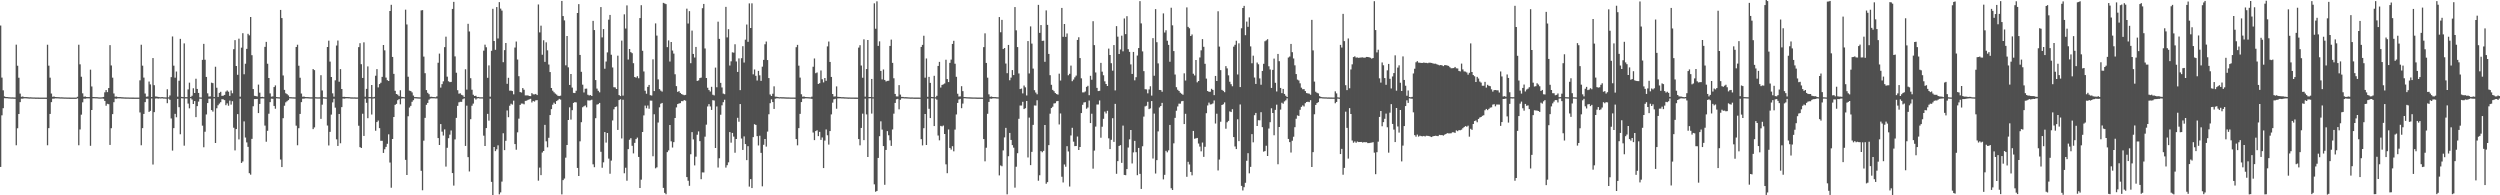 <svg xmlns="http://www.w3.org/2000/svg" width="1920" height="150"><path fill="#4f4f4f" d="M0 19.592h1v108.625H0zM1 59.612h1v28.941H1zM2 69.357h1v13.758H2zM3 74.016h1v1.394H3zM4 74.489h1v1H4zM5 74.473h1v1.003H5zM6 74.626h1v1H6zM7 74.686h1v1H7zM8 74.78h1v1H8zM9 74.758h1v1H9zM10 74.808h1v1H10zM11 74.862h1v1H11zM12 34.314h1v77.235H12zM13 50.46h1v48.043H13zM14 59.689h1v27.85H14zM15 71.873h1v6.574H15zM16 74.332h1v1.456H16zM17 74.099h1v1.696H17zM18 74.532h1v1.006H18zM19 74.538h1v1H19zM20 74.571h1v1H20zM21 74.665h1v1H21zM22 74.761h1v1H22zM23 74.707h1v1H23zM24 74.799h1v1H24zM25 74.836h1v1H25zM26 74.848h1v1H26zM27 74.908h1v1H27zM28 74.896h1v1H28zM29 74.921h1v1H29zM30 74.937h1v1H30zM31 74.941h1v1H31zM32 74.948h1v1H32zM33 74.941h1v1H33zM34 74.95h1v1H34zM35 74.964h1v1H35zM36 34.363h1v77.181H36zM37 50.449h1v47.978H37zM38 59.625h1v27.895H38zM39 71.842h1v6.588H39zM40 74.321h1v1.435H40zM41 74.102h1v1.699H41zM42 74.511h1v1.02H42zM43 74.547h1v1H43zM44 74.585h1v1H44zM45 74.661h1v1H45zM46 74.745h1v1H46zM47 74.714h1v1H47zM48 74.799h1v1H48zM49 74.845h1v1H49zM50 74.846h1v1H50zM51 74.9h1v1H51zM52 74.902h1v1H52zM53 74.925h1v1H53zM54 74.934h1v1H54zM55 74.942h1v1H55zM56 74.948h1v1H56zM57 74.941h1v1H57zM58 74.948h1v1H58zM59 74.353h1v1.22H59zM60 34.366h1v77.181H60zM61 49.398h1v50.023H61zM62 58.957h1v29.103H62zM63 71.696h1v6.909H63zM64 74.289h1v1.504H64zM65 74.065h1v1.771H65zM66 74.489h1v1.062H66zM67 74.527h1v1H67zM68 74.568h1v1H68zM69 53.493h1v58.463H69zM70 66.415h1v18.065H70zM71 74.5h1v1.02H71zM72 74.522h1v1H72zM73 74.593h1v1H73zM74 74.577h1v1H74zM75 74.739h1v1H75zM76 74.78h1v1H76zM77 74.787h1v1H77zM78 74.684h1v1H78zM79 74.427h1v1.425H79zM80 70.895h1v6.599H80zM81 69.188h1v12.005H81zM82 70.749h1v8.965H82zM83 67.652h1v12.363H83zM84 34.658h1v76.631H84zM85 50.287h1v48.147H85zM86 59.669h1v28.002H86zM87 71.796h1v6.682H87zM88 74.258h1v1.458H88zM89 74.126h1v1.694H89zM90 74.53h1v1.001H90zM91 74.547h1v1H91zM92 74.55h1v1H92zM93 74.649h1v1H93zM94 74.714h1v1H94zM95 74.778h1v1H95zM96 74.817h1v1H96zM97 74.838h1v1H97zM98 74.829h1v1H98zM99 74.9h1v1H99zM100 74.903h1v1H100zM101 74.924h1v1H101zM102 74.932h1v1H102zM103 74.934h1v1H103zM104 74.944h1v1H104zM105 74.938h1v1H105zM106 74.949h1v1H106zM107 61.687h1v24.697H107zM108 34.372h1v77.184H108zM109 50.451h1v47.971H109zM110 59.62h1v27.892H110zM111 71.833h1v6.591H111zM112 74.317h1v1.436H112zM113 74.102h1v1.702H113zM114 62.628h1v23.336H114zM115 64.83h1v20.306H115zM116 74.489h1v1.107H116zM117 44.588h1v81.784H117zM118 65.411h1v20.708H118zM119 74.102h1v1.557H119zM120 74.196h1v1.331H120zM121 74.459h1v1.334H121zM122 74.583h1v1H122zM123 74.686h1v1H123zM124 74.521h1v1H124zM125 74.72h1v1H125zM126 74.732h1v1H126zM127 74.826h1v1H127zM128 68.566h1v10.705H128zM129 74.731h1v1H129zM130 73.318h1v3.343H130zM131 59.213h1v31.791H131zM132 28.024h1v87.639H132zM133 50.436h1v47.953H133zM134 59.63h1v27.842H134zM135 54.937h1v35.104H135zM136 74.227h1v1.683H136zM137 62.022h1v20.318H137zM138 29.863h1v73.262H138zM139 74.375h1v1.074H139zM140 74.555h1v1H140zM141 33.336h1v78.541H141zM142 74.614h1v1H142zM143 74.6h1v1H143zM144 68.646h1v10.9H144zM145 63.477h1v19.725H145zM146 74.433h1v1H146zM147 73.506h1v2.916H147zM148 67.8h1v12.097H148zM149 71.401h1v6.23H149zM150 60.486h1v29.471H150zM151 68.299h1v13.23H151zM152 71.391h1v6.628H152zM153 74.8h1v1H153zM154 74.877h1v1H154zM155 45.976h1v50.526H155zM156 33.668h1v79.455H156zM157 45.898h1v55.274H157zM158 59.092h1v28.815H158zM159 71.664h1v7.466H159zM160 74.163h1v1.647H160zM161 74.037h1v1.805H161zM162 63.47h1v21.047H162zM163 63.827h1v21.907H163zM164 74.471h1v1.105H164zM165 51.267h1v58.538H165zM166 67.375h1v15.773H166zM167 74.465h1v6.373H167zM168 71.322h1v8.248H168zM169 70.507h1v7.977H169zM170 73.639h1v2.568H170zM171 73.461h1v2.868H171zM172 72.923h1v3.998H172zM173 70.349h1v10.463H173zM174 69.456h1v9.948H174zM175 70.434h1v10.776H175zM176 73.646h1v3.593H176zM177 69.487h1v10.844H177zM178 71.645h1v6.093H178zM179 37.772h1v60.341H179zM180 30.823h1v84.673H180zM181 50.71h1v48.429H181zM182 57.471h1v30.184H182zM183 29.684h1v77.399H183zM184 74.228h1v1.537H184zM185 36.588h1v88.566H185zM186 25.492h1v98.529H186zM187 57.029h1v36.214H187zM188 48.963h1v56.653H188zM189 37.511h1v71.864H189zM190 25.971h1v86.807H190zM191 27.145h1v105.885H191zM192 13.051h1v121.118H192zM193 42.413h1v64.258H193zM194 68.397h1v13.193H194zM195 73.567h1v2.57H195zM196 73.78h1v2.281H196zM197 74.061h1v1.945H197zM198 64.984h1v21.868H198zM199 71.19h1v8.609H199zM200 74.507h1v1.114H200zM201 74.357h1v1.195H201zM202 74.617h1v1H202zM203 35.988h1v60.461H203zM204 32.137h1v76.706H204zM205 48.946h1v51.522H205zM206 59.889h1v27.448H206zM207 71.74h1v6.688H207zM208 74.233h1v1.523H208zM209 74.044h1v1.835H209zM210 66.887h1v14.452H210zM211 65.583h1v17.941H211zM212 74.519h1v1H212zM213 74.644h1v1H213zM214 74.722h1v1H214zM215 7.644h1v114.86H215zM216 13.896h1v114.406H216zM217 57.948h1v32.836H217zM218 69.025h1v12.199H218zM219 71.612h1v7.002H219zM220 72.282h1v5.437H220zM221 73.29h1v3.636H221zM222 74.582h1v1H222zM223 74.617h1v1H223zM224 74.691h1v1H224zM225 74.706h1v1H225zM226 74.758h1v1H226zM227 36.087h1v60.425H227zM228 34.347h1v77.226H228zM229 50.462h1v47.977H229zM230 59.685h1v27.813H230zM231 71.807h1v6.62H231zM232 74.297h1v1.469H232zM233 74.114h1v1.667H233zM234 74.518h1v1.021H234zM235 74.529h1v1H235zM236 74.561h1v1H236zM237 74.663h1v1H237zM238 74.712h1v1H238zM239 74.706h1v1H239zM240 53.051h1v46.124H240zM241 53.872h1v43.99H241zM242 74.647h1v1H242zM243 74.747h1v1H243zM244 74.75h1v1H244zM245 74.704h1v1H245zM246 57.775h1v33.539H246zM247 69.478h1v10.895H247zM248 74.64h1v1H248zM249 74.75h1v1H249zM250 74.831h1v1H250zM251 36.09h1v60.346H251zM252 31.258h1v80.446H252zM253 47.309h1v53.952H253zM254 59.135h1v28.865H254zM255 71.673h1v6.969H255zM256 74.249h1v1.555H256zM257 61.682h1v21.011H257zM258 34.979h1v72.011H258zM259 31.145h1v80.936H259zM260 62.779h1v24.756H260zM261 53.07h1v56.965H261zM262 68.355h1v13.931H262zM263 74.371h1v1.31H263zM264 74.36h1v1.391H264zM265 74.51h1v1.052H265zM266 74.478h1v1H266zM267 74.546h1v1H267zM268 74.585h1v1H268zM269 74.764h1v1H269zM270 74.753h1v1H270zM271 74.784h1v1H271zM272 74.775h1v1H272zM273 74.854h1v1H273zM274 74.852h1v1H274zM275 36.205h1v60.346H275zM276 33.153h1v79.84H276zM277 49.285h1v64.379H277zM278 59.838h1v27.526H278zM279 32.498h1v71.905H279zM280 74.312h1v1.485H280zM281 68.274h1v10.664H281zM282 50.989h1v39.781H282zM283 74.54h1v1H283zM284 74.557h1v1H284zM285 65.277h1v22.676H285zM286 74.701h1v1H286zM287 74.374h1v1.172H287zM288 58.142h1v42.255H288zM289 53.1h1v40.649H289zM290 67.099h1v25.446H290zM291 64.54h1v33.877H291zM292 63.537h1v44.611H292zM293 59.047h1v49.103H293zM294 34.581h1v82.865H294zM295 38.671h1v75.959H295zM296 59.588h1v53.208H296zM297 61.591h1v48.858H297zM298 62.219h1v40.953H298zM299 8.465h1v116.368H299zM300 3.681h1v140.491H300zM301 43.74h1v62.999H301zM302 56.729h1v33.15H302zM303 69.755h1v10.796H303zM304 72.171h1v7.609H304zM305 72.698h1v4.253H305zM306 73.852h1v2.244H306zM307 69.346h1v10.791H307zM308 74.327h1v1.358H308zM309 74.479h1v1H309zM310 74.63h1v1H310zM311 7.433h1v115.328H311zM312 18.786h1v115.625H312zM313 58.932h1v30.365H313zM314 69.587h1v12.99H314zM315 69.928h1v11.357H315zM316 70.971h1v7.2H316zM317 73.353h1v3.616H317zM318 74.523h1v1H318zM319 74.555h1v1H319zM320 74.667h1v1H320zM321 74.71h1v1H321zM322 74.76h1v1H322zM323 8.003h1v123.18H323zM324 7.793h1v138.342H324zM325 43.448h1v64.6H325zM326 56.229h1v34.307H326zM327 69.163h1v11.332H327zM328 71.294h1v7.746H328zM329 72.329h1v4.226H329zM330 74.331h1v1.319H330zM331 74.304h1v1.228H331zM332 74.472h1v1.04H332zM333 74.538h1v1H333zM334 74.641h1v1H334zM335 74.051h1v1.551H335zM336 48.204h1v57.84H336zM337 41.174h1v70.189H337zM338 67.284h1v28.004H338zM339 64.59h1v36.535H339zM340 62.456h1v41.651H340zM341 36.185h1v63.17H341zM342 28.148h1v99.776H342zM343 58.858h1v54.63H343zM344 62.432h1v43.703H344zM345 63.077h1v40.353H345zM346 62.873h1v37.328H346zM347 6.848h1v126.081H347zM348 1.436h1v141.12H348zM349 43.33h1v63.745H349zM350 55.859h1v34.687H350zM351 69.248h1v12.073H351zM352 71.943h1v6.635H352zM353 71.69h1v6.514H353zM354 72.814h1v5.408H354zM355 73.279h1v2.968H355zM356 74.467h1v1.102H356zM357 53.183h1v58.9H357zM358 68.803h1v12.369H358zM359 18.258h1v102.433H359zM360 24.183h1v107.497H360zM361 60.07h1v31.477H361zM362 68.911h1v12.315H362zM363 72.769h1v6.772H363zM364 73.737h1v1.665H364zM365 73.525h1v2.912H365zM366 74.524h1v1.048H366zM367 74.441h1v1H367zM368 74.691h1v1H368zM369 74.686h1v1H369zM370 74.689h1v1H370zM371 38.924h1v65.289H371zM372 34.33h1v77.821H372zM373 36.296h1v62.034H373zM374 59.739h1v27.721H374zM375 50.205h1v42.471H375zM376 74.258h1v1.528H376zM377 38.999h1v100.653H377zM378 6.763h1v143.068H378zM379 31.505h1v81.409H379zM380 38.233h1v77.83H380zM381 5.437h1v109.233H381zM382 29.547h1v82.062H382zM383 1.627h1v147.643H383zM384 6.603h1v141.163H384zM385 8.119h1v131.363H385zM386 47.754h1v54.586H386zM387 38.481h1v76.816H387zM388 33.025h1v75.102H388zM389 64.382h1v20.457H389zM390 59.77h1v30.22H390zM391 69.653h1v11.56H391zM392 69.587h1v10.068H392zM393 69.921h1v10.438H393zM394 72.457h1v4.843H394zM395 36.532h1v74.093H395zM396 31.921h1v83.085H396zM397 45.72h1v55.931H397zM398 58.532h1v32.579H398zM399 70.708h1v9.902H399zM400 71.051h1v8.484H400zM401 67.635h1v11.938H401zM402 68.937h1v11.199H402zM403 73.242h1v4.234H403zM404 73.263h1v4.029H404zM405 73.27h1v3.422H405zM406 73.703h1v2.605H406zM407 73.844h1v2.05H407zM408 71.537h1v7.158H408zM409 72.443h1v5.084H409zM410 72.503h1v5.51H410zM411 72.16h1v4.892H411zM412 73.019h1v3.885H412zM413 3.442h1v135.287H413zM414 24.858h1v103.857H414zM415 19.703h1v114.786H415zM416 42.052h1v75.094H416zM417 30.946h1v85.024H417zM418 47.536h1v48.379H418zM419 32.528h1v76.037H419zM420 38.651h1v74.502H420zM421 49.548h1v56.28H421zM422 55.361h1v33.014H422zM423 67.595h1v16.23H423zM424 69.654h1v10.791H424zM425 70.858h1v8.014H425zM426 71.878h1v7.989H426zM427 72.66h1v4.939H427zM428 73.563h1v3.398H428zM429 73.803h1v2.151H429zM430 73.498h1v3.003H430zM431 0.7h1v148.6H431zM432 12.337h1v125.984H432zM433 15.678h1v121.433H433zM434 50.166h1v70.937H434zM435 27.669h1v83.68H435zM436 51.7h1v40.475H436zM437 65.234h1v17.177H437zM438 56.829h1v35.043H438zM439 67.301h1v17.334H439zM440 71.319h1v7.73H440zM441 71.465h1v6.947H441zM442 69.704h1v8.946H442zM443 9.988h1v118.982H443zM444 3.196h1v131.974H444zM445 42.174h1v66.386H445zM446 55.135h1v38.7H446zM447 65.014h1v17.367H447zM448 71.019h1v10.597H448zM449 68.126h1v12.885H449zM450 68.07h1v14.342H450zM451 72.757h1v4.296H451zM452 73.297h1v3.93H452zM453 73.032h1v4.008H453zM454 73.721h1v2.857H454zM455 16.027h1v110.195H455zM456 23.07h1v105.338H456zM457 61.475h1v29.314H457zM458 68.046h1v12.308H458zM459 69.752h1v10.223H459zM460 70.926h1v8.109H460zM461 5.404h1v111.194H461zM462 28.742h1v100.102H462zM463 22.324h1v102.366H463zM464 52.797h1v48.648H464zM465 47.25h1v62.271H465zM466 40.242h1v61.886H466zM467 15.093h1v106.693H467zM468 11.462h1v121.945H468zM469 42.02h1v81.325H469zM470 51.814h1v40.686H470zM471 66.963h1v16.996H471zM472 67.097h1v15.066H472zM473 68.353h1v13.432H473zM474 42.729h1v57.054H474zM475 72.998h1v3.874H475zM476 73.761h1v2.466H476zM477 31.204h1v75.136H477zM478 73.432h1v3.155H478zM479 11.023h1v122.069H479zM480 21.91h1v106.904H480zM481 4.161h1v134.625H481zM482 45.735h1v68.786H482zM483 37.61h1v69.706H483zM484 40.031h1v66.114H484zM485 40.855h1v71.107H485zM486 48.538h1v69.272H486zM487 59.12h1v50.606H487zM488 59.644h1v47.147H488zM489 58.51h1v47.186H489zM490 60.114h1v60.414H490zM491 13.898h1v130.49H491zM492 4.002h1v133.998H492zM493 39.01h1v62.356H493zM494 54.89h1v33.726H494zM495 69.695h1v11.382H495zM496 72.013h1v11.148H496zM497 66.733h1v14.303H497zM498 65.218h1v18.276H498zM499 73.128h1v4.133H499zM500 73.385h1v3.925H500zM501 45.579h1v74.412H501zM502 69.928h1v17.845H502zM503 17.969h1v111.321H503zM504 27.33h1v101.187H504zM505 60.982h1v33.115H505zM506 68.453h1v13.953H506zM507 69.566h1v10.101H507zM508 70.363h1v8.713H508zM509 2.178h1v142.114H509zM510 2.658h1v145.454H510zM511 3.179h1v146.021H511zM512 36.219h1v80.619H512zM513 31.007h1v84.524H513zM514 47.279h1v48.735H514zM515 32.272h1v76.276H515zM516 38.796h1v74.528H516zM517 41.188h1v67.952H517zM518 57.038h1v33.605H518zM519 66.172h1v16.298H519zM520 70.566h1v9.382H520zM521 69.992h1v9.461H521zM522 71.37h1v7.816H522zM523 72.241h1v5.451H523zM524 72.71h1v4.991H524zM525 73.11h1v3.757H525zM526 72.872h1v4.421H526zM527 6.658h1v129.311H527zM528 18.089h1v120.737H528zM529 8.533h1v134.186H529zM530 48.527h1v69.962H530zM531 23.49h1v77.996H531zM532 41.445h1v65.62H532zM533 44.174h1v82.837H533zM534 36.055h1v84.256H534zM535 62.156h1v41.332H535zM536 61.744h1v39.184H536zM537 59.933h1v48.444H537zM538 59.621h1v77.987H538zM539 6.279h1v126.115H539zM540 3.031h1v129.434H540zM541 37.213h1v67.737H541zM542 59.881h1v35.882H542zM543 67.358h1v14.383H543zM544 69.179h1v10.779H544zM545 70.315h1v11.439H545zM546 66.674h1v17.776H546zM547 72.778h1v4.159H547zM548 73.247h1v3.945H548zM549 51.909h1v61.735H549zM550 67.026h1v14.726H550zM551 16.628h1v112.04H551zM552 29.849h1v91.687H552zM553 63.656h1v24.463H553zM554 67.164h1v13.73H554zM555 71.876h1v6.623H555zM556 72.362h1v4.221H556zM557 5.292h1v123.441H557zM558 28.746h1v98.135H558zM559 22.405h1v102.248H559zM560 50.311h1v51.116H560zM561 47.096h1v62.448H561zM562 40.215h1v61.896H562zM563 40.432h1v64.467H563zM564 33.972h1v83.34H564zM565 47.188h1v59.588H565zM566 55.266h1v35.206H566zM567 44.846h1v48.638H567zM568 69.242h1v10.698H568zM569 44.713h1v61.699H569zM570 35.496h1v79.654H570zM571 48.005h1v56.773H571zM572 30.443h1v80.201H572zM573 18.848h1v104.121H573zM574 32.087h1v80.205H574zM575 2.602h1v140.693H575zM576 21.519h1v116.058H576zM577 2.55h1v141.875H577zM578 57.065h1v48.246H578zM579 53.37h1v42.021H579zM580 58.225h1v37.733H580zM581 61.874h1v42.69H581zM582 54.404h1v57.337H582zM583 57.834h1v46.416H583zM584 62.095h1v55.313H584zM585 51.21h1v91.872H585zM586 45.968h1v65.22H586zM587 33.972h1v72.79H587zM588 31.901h1v80.664H588zM589 46.128h1v54.92H589zM590 59.964h1v27.789H590zM591 72.566h1v6.675H591zM592 73.724h1v2.545H592zM593 71.971h1v6.435H593zM594 66.287h1v17.393H594zM595 74.262h1v1.528H595zM596 74.314h1v1.197H596zM597 74.476h1v1H597zM598 74.688h1v1H598zM599 74.59h1v1H599zM600 74.655h1v1H600zM601 74.666h1v1H601zM602 74.725h1v1H602zM603 74.773h1v1H603zM604 74.805h1v1H604zM605 74.823h1v1H605zM606 74.829h1v1H606zM607 74.881h1v1H607zM608 74.904h1v1H608zM609 74.9h1v1H609zM610 74.922h1v1H610zM611 36.265h1v70.55H611zM612 34.461h1v77.163H612zM613 50.426h1v47.966H613zM614 59.607h1v27.842H614zM615 72.42h1v5.965H615zM616 74.313h1v1.434H616zM617 74.077h1v1.702H617zM618 74.503h1v1.024H618zM619 74.542h1v1H619zM620 74.576h1v1H620zM621 74.67h1v1H621zM622 74.73h1v1H622zM623 74.225h1v1.711H623zM624 51.271h1v50.532H624zM625 44.919h1v62.714H625zM626 56.208h1v44.458H626zM627 55.641h1v44.426H627zM628 64.447h1v40.125H628zM629 63.92h1v37.33H629zM630 54.13h1v53.276H630zM631 60.886h1v44.704H631zM632 63.29h1v65.77H632zM633 59.905h1v48.092H633zM634 62.038h1v37.39H634zM635 35.629h1v68.257H635zM636 31.923h1v79.108H636zM637 47.566h1v53.071H637zM638 59.089h1v28.776H638zM639 72.195h1v6.644H639zM640 74.117h1v2.134H640zM641 74.052h1v1.843H641zM642 66.373h1v17.159H642zM643 74.366h1v1.199H643zM644 74.456h1v1.088H644zM645 74.517h1v1H645zM646 74.647h1v1H646zM647 74.623h1v1H647zM648 74.712h1v1H648zM649 74.751h1v1H649zM650 74.802h1v1H650zM651 74.856h1v1H651zM652 74.849h1v1H652zM653 74.882h1v1H653zM654 74.897h1v1H654zM655 74.894h1v1H655zM656 74.92h1v1H656zM657 74.911h1v1H657zM658 74.944h1v1H658zM659 36.558h1v70.248H659zM660 34.701h1v76.919H660zM661 50.306h1v47.949H661zM662 59.706h1v27.594H662zM663 30.223h1v77.42H663zM664 74.265h1v1.522H664zM665 53.066h1v34.784H665zM666 30.741h1v89.847H666zM667 74.498h1v1H667zM668 74.491h1v1H668zM669 60.607h1v26.643H669zM670 74.681h1v1H670zM671 2.55h1v139.034H671zM672 22.056h1v125.19H672zM673 1.047h1v145.595H673zM674 35.234h1v86.081H674zM675 31.765h1v72.818H675zM676 54.455h1v38.731H676zM677 60.97h1v38.543H677zM678 53.368h1v58.808H678zM679 61.411h1v80.5H679zM680 62.549h1v52.605H680zM681 62.12h1v38.604H681zM682 61.989h1v41.878H682zM683 35.269h1v72.501H683zM684 30.419h1v81.621H684zM685 48.261h1v51.176H685zM686 60.09h1v27.21H686zM687 72.161h1v6.894H687zM688 74.039h1v2.218H688zM689 74.068h1v1.857H689zM690 65.394h1v18.578H690zM691 72.675h1v3.956H691zM692 74.392h1v1.132H692zM693 74.46h1v1H693zM694 74.646h1v1H694zM695 74.623h1v1H695zM696 74.674h1v1H696zM697 74.734h1v1H697zM698 74.798h1v1H698zM699 74.874h1v1H699zM700 74.816h1v1H700zM701 74.881h1v1H701zM702 74.911h1v1H702zM703 74.909h1v1H703zM704 74.922h1v1H704zM705 74.911h1v1H705zM706 74.934h1v1H706zM707 36.052h1v70.828H707zM708 34.454h1v77.204H708zM709 27.427h1v71.029H709zM710 59.626h1v27.918H710zM711 44.894h1v66.475H711zM712 74.336h1v1.418H712zM713 59.03h1v24.553H713zM714 63.654h1v26.997H714zM715 74.462h1v1H715zM716 74.561h1v1H716zM717 58.197h1v38.607H717zM718 74.681h1v1H718zM719 73.563h1v2.976H719zM720 50.644h1v53.42H720zM721 47.501h1v60.264H721zM722 67.243h1v29.447H722zM723 65.232h1v31.848H723zM724 64.748h1v31.649H724zM725 64.087h1v38.834H725zM726 45.89h1v80.342H726zM727 60.748h1v72.28H727zM728 63.043h1v36.367H728zM729 48.27h1v65.352H729zM730 45.763h1v69.117H730zM731 33.719h1v78.568H731zM732 31.312h1v84.935H732zM733 48.938h1v50.605H733zM734 59.001h1v28.895H734zM735 72.009h1v7.027H735zM736 74.163h1v2.234H736zM737 74.011h1v1.908H737zM738 66.21h1v16.87H738zM739 70.009h1v9.574H739zM740 74.482h1v1.007H740zM741 74.53h1v1H741zM742 74.635h1v1H742zM743 74.69h1v1H743zM744 74.714h1v1H744zM745 74.772h1v1H745zM746 74.815h1v1H746zM747 74.836h1v1H747zM748 74.837h1v1H748zM749 74.869h1v1H749zM750 74.922h1v1H750zM751 74.908h1v1H751zM752 74.92h1v1H752zM753 74.912h1v1H753zM754 74.944h1v1H754zM755 36.198h1v70.613H755zM756 25.582h1v98.331H756zM757 48.317h1v65.124H757zM758 59.629h1v27.765H758zM759 72.458h1v5.838H759zM760 74.355h1v1.378H760zM761 74.114h1v1.711H761zM762 74.509h1v1.036H762zM763 74.528h1v1H763zM764 74.565h1v1H764zM765 74.658h1v1H765zM766 74.733h1v1H766zM767 13.123h1v121.574H767zM768 24.789h1v102.313H768zM769 15.238h1v112.476H769zM770 37.662h1v77.857H770zM771 36.869h1v68.672H771zM772 48.782h1v49.412H772zM773 56.215h1v93.052H773zM774 34.531h1v85.456H774zM775 61.645h1v40.438H775zM776 59.6h1v47.853H776zM777 53.818h1v57.634H777zM778 57.67h1v55.737H778zM779 5.449h1v138.655H779zM780 23.293h1v104.782H780zM781 36.165h1v81.481H781zM782 56.438h1v34.784H782zM783 68.382h1v12.663H783zM784 68.012h1v13.024H784zM785 71.75h1v6.411H785zM786 65.715h1v18.067H786zM787 67.058h1v16.054H787zM788 73.301h1v4.241H788zM789 31.545h1v89.408H789zM790 56.419h1v33.876H790zM791 20.253h1v106.584H791zM792 33.466h1v83.152H792zM793 52.664h1v43.209H793zM794 69.295h1v11.726H794zM795 71.044h1v10.043H795zM796 72.411h1v4.596H796zM797 3.719h1v135.079H797zM798 25.22h1v109.372H798zM799 19.258h1v96.832H799zM800 31.373h1v85.556H800zM801 31.253h1v84.588H801zM802 47.453h1v48.538H802zM803 7.987h1v133.131H803zM804 19.078h1v120.803H804zM805 41.437h1v70.013H805zM806 57.765h1v29.522H806zM807 65.141h1v17.873H807zM808 69.026h1v12.938H808zM809 70.053h1v9.429H809zM810 71.46h1v7.791H810zM811 72.249h1v5.53H811zM812 72.661h1v4.877H812zM813 56.576h1v39.014H813zM814 61.853h1v25.305H814zM815 6.076h1v129.672H815zM816 28.26h1v111.871H816zM817 18.412h1v107.889H817zM818 28.302h1v99.773H818zM819 25.689h1v86.573H819zM820 57.807h1v58.533H820zM821 56.698h1v86.575H821zM822 50.38h1v53.633H822zM823 62.364h1v35.79H823zM824 61.087h1v47.72H824zM825 59.379h1v52.839H825zM826 58.08h1v54.047H826zM827 30.648h1v74.206H827zM828 28.645h1v86.558H828zM829 44.604h1v68.273H829zM830 60.161h1v26.681H830zM831 70.953h1v9.53H831zM832 70.955h1v7.762H832zM833 70.254h1v8.169H833zM834 66.698h1v16.784H834zM835 65.906h1v16.653H835zM836 73.134h1v4.098H836zM837 58.193h1v36.31H837zM838 61.229h1v26.137H838zM839 16.264h1v113.272H839zM840 34.657h1v80.987H840zM841 55.661h1v41.585H841zM842 67.505h1v12.781H842zM843 69.917h1v10.291H843zM844 69.759h1v7.422H844zM845 48.287h1v57.501H845zM846 55.024h1v42.29H846zM847 57.819h1v33.416H847zM848 62.441h1v23.26H848zM849 64.505h1v22.611H849zM850 66.068h1v19.048H850zM851 37.341h1v68.916H851zM852 42.254h1v72.209H852zM853 48.514h1v58.87H853zM854 54.278h1v36.511H854zM855 34.592h1v74.355H855zM856 69.408h1v10.375H856zM857 20.081h1v113.418H857zM858 28.157h1v95.612H858zM859 41.487h1v70.595H859zM860 37.98h1v73.477H860zM861 27.4h1v97.661H861zM862 39.416h1v57.044H862zM863 14.186h1v120.169H863zM864 26.208h1v108.351H864zM865 12.448h1v117.413H865zM866 37.782h1v75.505H866zM867 39.823h1v67.204H867zM868 49.445h1v50.391H868zM869 56.806h1v68.736H869zM870 39.885h1v77.164H870zM871 61.687h1v46.508H871zM872 59.287h1v57.608H872zM873 42.673h1v91.866H873zM874 36.928h1v76.698H874zM875 0.857h1v132.678H875zM876 17.954h1v127.163H876zM877 39.452h1v72.872H877zM878 54.618h1v34.921H878zM879 68.512h1v13.214H879zM880 68.674h1v12.51H880zM881 71.704h1v6.467H881zM882 68.647h1v15.18H882zM883 66.235h1v17.037H883zM884 73.405h1v4.214H884zM885 29.288h1v92.485H885zM886 58.162h1v29.08H886zM887 6.989h1v126.285H887zM888 32.412h1v90.569H888zM889 48.672h1v52.25H889zM890 69.081h1v13.473H890zM891 69.165h1v12.22H891zM892 70.473h1v8.519H892zM893 10.27h1v127.489H893zM894 24.971h1v109.301H894zM895 23.239h1v92.562H895zM896 31.306h1v85.669H896zM897 34.433h1v81.002H897zM898 47.404h1v48.532H898zM899 5.92h1v138.682H899zM900 19.445h1v126.494H900zM901 39.201h1v70.861H901zM902 57.244h1v33.265H902zM903 66.968h1v18.09H903zM904 68.897h1v12.876H904zM905 69.911h1v9.719H905zM906 71.231h1v8.362H906zM907 71.987h1v5.775H907zM908 72.765h1v4.748H908zM909 56.331h1v38.971H909zM910 61.876h1v25.535H910zM911 5.674h1v130.133H911zM912 20.621h1v103.639H912zM913 21.69h1v104.635H913zM914 27.672h1v104.396H914zM915 26.445h1v108.226H915zM916 56.633h1v43.926H916zM917 57.949h1v48.622H917zM918 46.081h1v60.157H918zM919 63.224h1v42.71H919zM920 62.218h1v48.017H920zM921 44.118h1v68.447H921zM922 38.639h1v77.605H922zM923 30.05h1v79.435H923zM924 35.952h1v84.525H924zM925 48.978h1v63.766H925zM926 60.36h1v26.573H926zM927 69.869h1v11.122H927zM928 70.502h1v8.315H928zM929 70.429h1v9.789H929zM930 68.187h1v11.892H930zM931 69.085h1v10.353H931zM932 73.065h1v4.095H932zM933 58.295h1v36.571H933zM934 62.228h1v25.094H934zM935 8.642h1v122.258H935zM936 35.792h1v86.754H936zM937 53.875h1v39.595H937zM938 69.029h1v11.588H938zM939 69.811h1v10.279H939zM940 70.807h1v7.833H940zM941 50.785h1v48.095H941zM942 52.514h1v41.361H942zM943 57.879h1v34.933H943zM944 62.778h1v22.776H944zM945 64.675h1v21.377H945zM946 66.236h1v17.617H946zM947 35.83h1v69.436H947zM948 34.432h1v78.059H948zM949 31.269h1v83.222H949zM950 57.174h1v34.423H950zM951 33.272h1v75.135H951zM952 66.851h1v13.381H952zM953 21.718h1v121.049H953zM954 6.169h1v140.11H954zM955 4.516h1v139.235H955zM956 27.011h1v113.383H956zM957 16.597h1v106.878H957zM958 20.564h1v97.079H958zM959 13.36h1v119.76H959zM960 35.609h1v92.542H960zM961 48.565h1v54.447H961zM962 42.731h1v66.586H962zM963 59.553h1v28.936H963zM964 64.483h1v22.249H964zM965 48.013h1v48.737H965zM966 49.357h1v42.944H966zM967 60.212h1v32.219H967zM968 65.069h1v21.079H968zM969 54.482h1v43.181H969zM970 49.004h1v67.455H970zM971 31.669h1v84.345H971zM972 30.984h1v80.952H972zM973 30.111h1v89.686H973zM974 50.872h1v47.854H974zM975 53.329h1v40.519H975zM976 67.524h1v15.616H976zM977 53.634h1v33.146H977zM978 45.012h1v58.888H978zM979 63.579h1v20.78H979zM980 70.224h1v10.151H980zM981 41.41h1v84.735H981zM982 47.025h1v50.504H982zM983 67.512h1v16.637H983zM984 71.53h1v7.391H984zM985 68.279h1v11.385H985zM986 72.159h1v5.73H986zM987 73.524h1v3.526H987zM988 74.521h1v1H988zM989 44.187h1v62.492H989zM990 43.437h1v65.736H990zM991 33.75h1v83.419H991zM992 40.082h1v67.995H992zM993 44.913h1v60.1H993zM994 50.197h1v47.51H994zM995 56.866h1v34.343H995zM996 61.136h1v27.482H996zM997 61.806h1v27.226H997zM998 63.987h1v20.318H998zM999 67.337h1v14.732H999zM1000 68.565h1v12.399H1000zM1001 68.466h1v13.308H1001zM1002 69.947h1v9.291H1002zM1003 71.45h1v6.862H1003zM1004 71.727h1v6.426H1004zM1005 71.92h1v6.505H1005zM1006 72.746h1v4.212H1006zM1007 15.271h1v112.974H1007zM1008 38.719h1v78.14H1008zM1009 62.673h1v25.088H1009zM1010 70.474h1v10.107H1010zM1011 71.256h1v7.889H1011zM1012 71.709h1v6.751H1012zM1013 73.819h1v1.745H1013zM1014 74.443h1v1H1014zM1015 74.638h1v1H1015zM1016 74.691h1v1H1016zM1017 74.751h1v1H1017zM1018 74.732h1v1H1018zM1019 74.843h1v1H1019zM1020 74.819h1v1H1020zM1021 74.873h1v1H1021zM1022 74.862h1v1H1022zM1023 74.903h1v1H1023zM1024 74.901h1v1H1024zM1025 70.147h1v9.157H1025zM1026 71.722h1v6.57H1026zM1027 74.734h1v1H1027zM1028 74.928h1v1H1028zM1029 34.44h1v83.883H1029zM1030 36.509h1v77.812H1030zM1031 10.632h1v123.539H1031zM1032 31.594h1v97.341H1032zM1033 65.413h1v20.342H1033zM1034 69.238h1v28.954H1034zM1035 29.561h1v92.261H1035zM1036 67.768h1v15.263H1036zM1037 53.328h1v34.221H1037zM1038 49.405h1v58.536H1038zM1039 43.834h1v65.798H1039zM1040 43.266h1v65.356H1040zM1041 44.229h1v65.434H1041zM1042 44.142h1v64.536H1042zM1043 44.453h1v64.668H1043zM1044 44.217h1v64.827H1044zM1045 44.11h1v64.904H1045zM1046 44.006h1v65.482H1046zM1047 44.321h1v64.843H1047zM1048 44.254h1v64.993H1048zM1049 43.743h1v65.457H1049zM1050 43.796h1v66.123H1050zM1051 43.982h1v65.892H1051zM1052 44.364h1v65.298H1052zM1053 45.057h1v64.447H1053zM1054 44.567h1v64.641H1054zM1055 0.906h1v116.365H1055zM1056 23.091h1v110.673H1056zM1057 40.224h1v76.665H1057zM1058 38.199h1v70.626H1058zM1059 60.178h1v29.623H1059zM1060 63.454h1v21.812H1060zM1061 47.982h1v49.013H1061zM1062 50.108h1v43.673H1062zM1063 59.957h1v31.281H1063zM1064 65.152h1v22.079H1064zM1065 54.034h1v43.684H1065zM1066 49.115h1v68.126H1066zM1067 60.516h1v26.018H1067zM1068 67.92h1v12.057H1068zM1069 58.715h1v36.461H1069zM1070 56.103h1v43.444H1070zM1071 42.505h1v66.621H1071zM1072 69.621h1v13.336H1072zM1073 51.904h1v45.202H1073zM1074 50.179h1v51.673H1074zM1075 63.516h1v20.971H1075zM1076 69.879h1v54.077H1076zM1077 43.332h1v68.486H1077zM1078 61.394h1v35.409H1078zM1079 65.828h1v15.627H1079zM1080 73.532h1v3.502H1080zM1081 69.457h1v9.571H1081zM1082 74.513h1v1H1082zM1083 74.712h1v1H1083zM1084 74.395h1v1.426H1084zM1085 56.398h1v29.863H1085zM1086 52.779h1v51.021H1086zM1087 47.802h1v57.184H1087zM1088 46.964h1v56.387H1088zM1089 48.071h1v56.814H1089zM1090 48.176h1v56.041H1090zM1091 48.327h1v56.246H1091zM1092 48.31h1v56.416H1092zM1093 48.033h1v56.369H1093zM1094 48.305h1v56.514H1094zM1095 48.284h1v55.973H1095zM1096 48.549h1v55.782H1096zM1097 48.122h1v56.361H1097zM1098 48.17h1v56.716H1098zM1099 48.352h1v56.9H1099zM1100 48.678h1v55.969H1100zM1101 48.973h1v55.462H1101zM1102 48.911h1v55.34H1102zM1103 49.346h1v55.045H1103zM1104 49.78h1v54.796H1104zM1105 50.185h1v53.371H1105zM1106 49.945h1v53.813H1106zM1107 50.153h1v53.563H1107zM1108 50.801h1v53.352H1108zM1109 50.018h1v53.396H1109zM1110 50.042h1v52.875H1110zM1111 50.354h1v51.897H1111zM1112 50.579h1v51.893H1112zM1113 51.594h1v50.866H1113zM1114 52.441h1v49.893H1114zM1115 52.397h1v49.17H1115zM1116 52.26h1v49.364H1116zM1117 51.406h1v50.662H1117zM1118 52.48h1v47.668H1118zM1119 52.563h1v48.215H1119zM1120 54.486h1v45.434H1120zM1121 54.835h1v45.187H1121zM1122 48.852h1v50.718H1122zM1123 53.323h1v45.141H1123zM1124 54.84h1v42.758H1124zM1125 55.008h1v41.824H1125zM1126 55.649h1v41.677H1126zM1127 57.331h1v39.158H1127zM1128 55.917h1v49.064H1128zM1129 33.345h1v65.598H1129zM1130 55.275h1v44.444H1130zM1131 57.671h1v37.573H1131zM1132 58.577h1v34.377H1132zM1133 62.977h1v29.518H1133zM1134 59.05h1v34.826H1134zM1135 60.317h1v31.037H1135zM1136 62.629h1v27.652H1136zM1137 63.46h1v26.419H1137zM1138 65.848h1v23.067H1138zM1139 65.859h1v22.654H1139zM1140 62.882h1v21.788H1140zM1141 67.258h1v16.383H1141zM1142 65.15h1v19.448H1142zM1143 65.898h1v17.731H1143zM1144 66.193h1v16.499H1144zM1145 68.621h1v13.819H1145zM1146 70.336h1v10.021H1146zM1147 69.232h1v10.805H1147zM1148 69.099h1v12.564H1148zM1149 69.314h1v10.943H1149zM1150 69.362h1v10.922H1150zM1151 71.071h1v9.282H1151zM1152 54.864h1v41.811H1152zM1153 58.7h1v35.05H1153zM1154 74.101h1v1.913H1154zM1155 73.826h1v2.103H1155zM1156 74.291h1v1.371H1156zM1157 57.208h1v32.195H1157zM1158 59.849h1v34.289H1158zM1159 70.86h1v8.919H1159zM1160 74.584h1v1H1160zM1161 74.651h1v1H1161zM1162 74.626h1v1H1162zM1163 4.43h1v134.384H1163zM1164 20.752h1v115.959H1164zM1165 42.879h1v57.618H1165zM1166 61.851h1v27.271H1166zM1167 69.604h1v10.02H1167zM1168 71.905h1v6.104H1168zM1169 67.543h1v15.611H1169zM1170 64.924h1v20.076H1170zM1171 70.254h1v9.579H1171zM1172 68.77h1v12.506H1172zM1173 68.12h1v12.844H1173zM1174 66.944h1v16.845H1174zM1175 7.076h1v122.297H1175zM1176 38.417h1v80.497H1176zM1177 63.468h1v24.976H1177zM1178 66.431h1v18.242H1178zM1179 66.21h1v18.636H1179zM1180 63.927h1v21.001H1180zM1181 64.916h1v20.324H1181zM1182 66.251h1v19.702H1182zM1183 69.819h1v9.005H1183zM1184 69.082h1v10.486H1184zM1185 72.417h1v5.427H1185zM1186 72.553h1v4.332H1186zM1187 9.105h1v133.08H1187zM1188 18.069h1v119.93H1188zM1189 45.259h1v50.906H1189zM1190 65.11h1v22.549H1190zM1191 69.13h1v12.6H1191zM1192 71.578h1v7.81H1192zM1193 71.614h1v6.401H1193zM1194 73.156h1v3.679H1194zM1195 72.865h1v4.024H1195zM1196 71.78h1v6.928H1196zM1197 74.657h1v1H1197zM1198 74.566h1v1H1198zM1199 71.93h1v5.756H1199zM1200 48.554h1v53.79H1200zM1201 41.659h1v66.287H1201zM1202 74.579h1v1.015H1202zM1203 74.66h1v1H1203zM1204 74.713h1v1H1204zM1205 62.843h1v24.318H1205zM1206 60.115h1v29.618H1206zM1207 71.587h1v7.881H1207zM1208 74.681h1v1H1208zM1209 74.745h1v1H1209zM1210 74.828h1v1H1210zM1211 33.131h1v78.702H1211zM1212 34.733h1v75.096H1212zM1213 50.804h1v47.683H1213zM1214 65.016h1v22.796H1214zM1215 72.433h1v4.624H1215zM1216 74.016h1v1.853H1216zM1217 68.161h1v13.509H1217zM1218 66.708h1v16.603H1218zM1219 69.243h1v10.953H1219zM1220 68.824h1v11.092H1220zM1221 67.744h1v13.745H1221zM1222 68.537h1v12.011H1222zM1223 14.586h1v115.738H1223zM1224 33.477h1v93.492H1224zM1225 59.602h1v28.718H1225zM1226 66.933h1v17.296H1226zM1227 67.291h1v14.952H1227zM1228 67.041h1v17.474H1228zM1229 65.115h1v18.892H1229zM1230 63.947h1v18.634H1230zM1231 70.446h1v8.048H1231zM1232 69.988h1v9.318H1232zM1233 71.831h1v6.583H1233zM1234 70.822h1v7.8H1234zM1235 7.181h1v135.664H1235zM1236 23.582h1v112.545H1236zM1237 46.671h1v50.668H1237zM1238 63.969h1v23.11H1238zM1239 33.309h1v66.537H1239zM1240 71.138h1v9.184H1240zM1241 4.409h1v142.288H1241zM1242 9.383h1v129.561H1242zM1243 41.381h1v67.045H1243zM1244 50.356h1v51.762H1244zM1245 53.001h1v39.367H1245zM1246 46.289h1v63.809H1246zM1247 32.116h1v86.382H1247zM1248 47.905h1v56.716H1248zM1249 49.317h1v53.981H1249zM1250 57.585h1v39.174H1250zM1251 51.779h1v55.034H1251zM1252 61.224h1v46.766H1252zM1253 60.729h1v45.246H1253zM1254 54.694h1v54.447H1254zM1255 61.698h1v40.459H1255zM1256 62.12h1v72.152H1256zM1257 62.246h1v68.925H1257zM1258 62.295h1v46.258H1258zM1259 1.136h1v138.924H1259zM1260 20.361h1v117.643H1260zM1261 46.49h1v51.679H1261zM1262 66.363h1v21.97H1262zM1263 68.234h1v11.508H1263zM1264 72.14h1v6.356H1264zM1265 67.883h1v14.312H1265zM1266 62.078h1v24.791H1266zM1267 70.154h1v9.515H1267zM1268 67.932h1v13.484H1268zM1269 68.64h1v11.508H1269zM1270 67.788h1v16.239H1270zM1271 14.995h1v114.725H1271zM1272 40.602h1v72.366H1272zM1273 60.957h1v28.081H1273zM1274 65.634h1v17.827H1274zM1275 69.724h1v13.689H1275zM1276 64.071h1v17.872H1276zM1277 64.638h1v19.19H1277zM1278 69.96h1v11.13H1278zM1279 71.137h1v7.102H1279zM1280 70.456h1v8.04H1280zM1281 71.326h1v6.451H1281zM1282 74.392h1v1.215H1282zM1283 6.08h1v136.363H1283zM1284 21.849h1v102.263H1284zM1285 44.648h1v58.391H1285zM1286 61.014h1v31.025H1286zM1287 69.661h1v9.597H1287zM1288 72.985h1v3.837H1288zM1289 73.967h1v2.291H1289zM1290 74.153h1v1.472H1290zM1291 74.19h1v1.349H1291zM1292 74.488h1v1.119H1292zM1293 74.663h1v1H1293zM1294 74.514h1v1H1294zM1295 71.6h1v5.562H1295zM1296 54.558h1v45.86H1296zM1297 53.304h1v43.568H1297zM1298 56.944h1v43.516H1298zM1299 64.777h1v38.586H1299zM1300 64.103h1v37.971H1300zM1301 60.212h1v42.166H1301zM1302 52.977h1v59.326H1302zM1303 62.483h1v49.873H1303zM1304 63.313h1v76.999H1304zM1305 63.058h1v38.395H1305zM1306 63.067h1v36.429H1306zM1307 30.696h1v82.265H1307zM1308 35.217h1v74.483H1308zM1309 50.335h1v47.78H1309zM1310 65.035h1v22.816H1310zM1311 72.127h1v4.636H1311zM1312 74.024h1v2.278H1312zM1313 72.862h1v4.122H1313zM1314 62.199h1v24.948H1314zM1315 70.298h1v9.484H1315zM1316 68.003h1v12.948H1316zM1317 68.671h1v11.548H1317zM1318 67.636h1v16.563H1318zM1319 8.263h1v120.825H1319zM1320 39.154h1v74.663H1320zM1321 62.294h1v24.308H1321zM1322 66.218h1v18.073H1322zM1323 66.641h1v18.429H1323zM1324 65.811h1v19.144H1324zM1325 65.101h1v20.4H1325zM1326 67.043h1v18.305H1326zM1327 70.209h1v9.149H1327zM1328 69.284h1v10.718H1328zM1329 69.093h1v11.221H1329zM1330 71.035h1v7.823H1330zM1331 35.577h1v75.274H1331zM1332 38.243h1v83.655H1332zM1333 52.499h1v53.113H1333zM1334 48.862h1v39.979H1334zM1335 31.581h1v84.655H1335zM1336 73.897h1v1.946H1336zM1337 65.638h1v22.389H1337zM1338 66.082h1v24.558H1338zM1339 74.536h1v1H1339zM1340 74.596h1v1H1340zM1341 74.636h1v1H1341zM1342 74.694h1v1H1342zM1343 2.224h1v139.591H1343zM1344 12.246h1v121.41H1344zM1345 15.875h1v118.053H1345zM1346 30.89h1v87.294H1346zM1347 49.834h1v57.08H1347zM1348 52.605h1v40.45H1348zM1349 60.411h1v34.069H1349zM1350 54.403h1v57.788H1350zM1351 64.633h1v52.362H1351zM1352 66.15h1v32.402H1352zM1353 65.573h1v27.981H1353zM1354 65.727h1v31.313H1354zM1355 3.89h1v138.943H1355zM1356 -0.846h1v150.54H1356zM1357 0.816h1v147.016H1357zM1358 39.612h1v75.437H1358zM1359 64.155h1v20.801H1359zM1360 70.35h1v8.409H1360zM1361 73.146h1v3.75H1361zM1362 65.918h1v18.814H1362zM1363 73.845h1v2.46H1363zM1364 74h1v2.067H1364zM1365 73.06h1v4.412H1365zM1366 68.744h1v10.452H1366zM1367 14.998h1v116.079H1367zM1368 36.392h1v75.225H1368zM1369 21.73h1v112.479H1369zM1370 69.984h1v9.435H1370zM1371 71.548h1v7.115H1371zM1372 74.092h1v1.913H1372zM1373 42.806h1v65.115H1373zM1374 35.546h1v75.205H1374zM1375 31.859h1v87.61H1375zM1376 37.161h1v73.847H1376zM1377 46.012h1v57.558H1377zM1378 50.233h1v49.415H1378zM1379 52.663h1v41.978H1379zM1380 60.283h1v28.956H1380zM1381 63.115h1v24.062H1381zM1382 62.837h1v23.99H1382zM1383 65.619h1v18.333H1383zM1384 68.386h1v12.845H1384zM1385 69.776h1v10.504H1385zM1386 69.143h1v11.718H1386zM1387 71.372h1v7.64H1387zM1388 72.08h1v5.994H1388zM1389 72.225h1v5.568H1389zM1390 72.19h1v5.575H1390zM1391 73.46h1v3.227H1391zM1392 73.758h1v2.429H1392zM1393 73.91h1v2.218H1393zM1394 73.893h1v2.101H1394zM1395 74.511h1v1.042H1395zM1396 74.66h1v1H1396zM1397 58.359h1v33.114H1397zM1398 56.476h1v36.135H1398zM1399 70.776h1v7.893H1399zM1400 74.701h1v1H1400zM1401 74.735h1v1H1401zM1402 74.833h1v1H1402zM1403 1.254h1v139.565H1403zM1404 1.124h1v145.422H1404zM1405 0.706h1v148.98H1405zM1406 40.973h1v72.954H1406zM1407 73.205h1v5.577H1407zM1408 73.076h1v3.238H1408zM1409 73.96h1v2.429H1409zM1410 66.618h1v16.893H1410zM1411 73.985h1v2.072H1411zM1412 74.196h1v1.913H1412zM1413 74.174h1v1.593H1413zM1414 74.336h1v1.344H1414zM1415 12.734h1v111.768H1415zM1416 36.47h1v77.029H1416zM1417 64.675h1v21.704H1417zM1418 70.028h1v8.819H1418zM1419 71.696h1v6.553H1419zM1420 72.505h1v5.062H1420zM1421 53.525h1v34.39H1421zM1422 43.871h1v64.082H1422zM1423 43.725h1v65.609H1423zM1424 43.333h1v65.072H1424zM1425 44.057h1v65.222H1425zM1426 44.186h1v64.689H1426zM1427 35.357h1v73.776H1427zM1428 34.264h1v74.938H1428zM1429 44.133h1v72.598H1429zM1430 44.068h1v65.225H1430zM1431 28.185h1v101.259H1431zM1432 44.408h1v64.786H1432zM1433 8.103h1v132.757H1433zM1434 9.807h1v130.483H1434zM1435 34.715h1v74.121H1435zM1436 7.475h1v120.128H1436zM1437 21.403h1v113.512H1437zM1438 22.805h1v97.766H1438zM1439 1.766h1v135.861H1439zM1440 14.84h1v124.888H1440zM1441 22.33h1v108.75H1441zM1442 30.826h1v93.345H1442zM1443 49.523h1v57.479H1443zM1444 54.368h1v39.014H1444zM1445 61.797h1v33.101H1445zM1446 58.816h1v65H1446zM1447 64.603h1v31.21H1447zM1448 65.79h1v27.593H1448zM1449 65.534h1v29.383H1449zM1450 65.475h1v36.17H1450zM1451 1.614h1v144.648H1451zM1452 1.845h1v142.803H1452zM1453 2.812h1v146.923H1453zM1454 42.235h1v71.916H1454zM1455 41.959h1v64.455H1455zM1456 73.068h1v3.599H1456zM1457 71.751h1v9.365H1457zM1458 65.336h1v18.9H1458zM1459 73.727h1v2.625H1459zM1460 72.398h1v5.078H1460zM1461 71.395h1v8.765H1461zM1462 70.868h1v8.643H1462zM1463 14.025h1v116.735H1463zM1464 34.877h1v73.615H1464zM1465 66.58h1v19.323H1465zM1466 67.051h1v13.836H1466zM1467 70.394h1v9.145H1467zM1468 72.417h1v3.902H1468zM1469 42.715h1v64.886H1469zM1470 32.238h1v78.223H1470zM1471 32.075h1v87.188H1471zM1472 36.185h1v76.77H1472zM1473 43.403h1v61.527H1473zM1474 53.577h1v42.875H1474zM1475 54.039h1v41.264H1475zM1476 57.777h1v33.837H1476zM1477 62.412h1v24.366H1477zM1478 65.888h1v18.668H1478zM1479 65.412h1v19.336H1479zM1480 68.254h1v14.176H1480zM1481 69.885h1v10.54H1481zM1482 70.77h1v8.863H1482zM1483 70.235h1v9.509H1483zM1484 71.817h1v6.812H1484zM1485 72.763h1v4.644H1485zM1486 72.826h1v4.317H1486zM1487 72.819h1v4.381H1487zM1488 73.708h1v2.86H1488zM1489 74.032h1v1.902H1489zM1490 74.13h1v1.649H1490zM1491 74.258h1v1.423H1491zM1492 74.587h1v1H1492zM1493 63.37h1v23.312H1493zM1494 62.891h1v25.732H1494zM1495 72.307h1v4.961H1495zM1496 74.721h1v1H1496zM1497 74.823h1v1H1497zM1498 74.855h1v1H1498zM1499 4.03h1v142.414H1499zM1500 1.475h1v146.802H1500zM1501 1.113h1v147.574H1501zM1502 41.139h1v76.237H1502zM1503 70.725h1v10.233H1503zM1504 71.036h1v7.584H1504zM1505 73.218h1v3.371H1505zM1506 66.036h1v16.566H1506zM1507 73.802h1v2.282H1507zM1508 74.168h1v1.905H1508zM1509 74.178h1v1.729H1509zM1510 74.258h1v1.51H1510zM1511 74.51h1v1.09H1511zM1512 74.35h1v1.191H1512zM1513 74.415h1v1.111H1513zM1514 74.677h1v1H1514zM1515 74.729h1v1H1515zM1516 74.764h1v1H1516zM1517 53.568h1v34.256H1517zM1518 43.945h1v63.933H1518zM1519 43.794h1v65.656H1519zM1520 43.438h1v65.09H1520zM1521 44.16h1v65.271H1521zM1522 44.22h1v64.619H1522zM1523 3.589h1v143.742H1523zM1524 23.277h1v109.067H1524zM1525 38.945h1v72.201H1525zM1526 41.2h1v70.886H1526zM1527 40.022h1v71.96H1527zM1528 42.864h1v68.545H1528zM1529 6.825h1v139.058H1529zM1530 8.323h1v135.59H1530zM1531 13.683h1v102.612H1531zM1532 10.815h1v109.786H1532zM1533 3.769h1v135.226H1533zM1534 18.631h1v100.52H1534zM1535 10.628h1v135.089H1535zM1536 0.845h1v148.248H1536zM1537 16.936h1v102.944H1537zM1538 31.482h1v94.19H1538zM1539 22.623h1v93.329H1539zM1540 35.247h1v81.521H1540zM1541 43.464h1v83.605H1541zM1542 50.279h1v54.646H1542zM1543 64.976h1v29.751H1543zM1544 47.366h1v85.866H1544zM1545 27.957h1v85.84H1545zM1546 44.299h1v74.364H1546zM1547 3.983h1v140.678H1547zM1548 0.971h1v146.982H1548zM1549 5.313h1v143.73H1549zM1550 27.717h1v95.166H1550zM1551 49.671h1v51.097H1551zM1552 45.777h1v53.354H1552zM1553 51.679h1v47.836H1553zM1554 65.595h1v18.974H1554zM1555 71.577h1v5.806H1555zM1556 72.971h1v4.234H1556zM1557 73.406h1v3.298H1557zM1558 73.426h1v2.64H1558zM1559 73.667h1v2.698H1559zM1560 73.78h1v2.422H1560zM1561 73.8h1v2.115H1561zM1562 73.94h1v2.077H1562zM1563 74.274h1v1.329H1563zM1564 74.378h1v1.14H1564zM1565 37.046h1v76.825H1565zM1566 21.653h1v98.576H1566zM1567 22.071h1v105.819H1567zM1568 39.115h1v65.361H1568zM1569 36.096h1v76.21H1569zM1570 42.307h1v57.257H1570zM1571 4.608h1v142.622H1571zM1572 3.922h1v143.89H1572zM1573 11.774h1v127.716H1573zM1574 36.973h1v84.231H1574zM1575 46.577h1v53.447H1575zM1576 64.686h1v21.624H1576zM1577 33.007h1v63.4H1577zM1578 55.093h1v45.256H1578zM1579 60.676h1v34.662H1579zM1580 48.931h1v39.375H1580zM1581 57.708h1v39.517H1581zM1582 60.353h1v29.89H1582zM1583 2.917h1v145.132H1583zM1584 1.066h1v148.529H1584zM1585 15.334h1v115.186H1585zM1586 28.239h1v92.323H1586zM1587 22.03h1v100.21H1587zM1588 35.545h1v74.743H1588zM1589 45.628h1v66.973H1589zM1590 41.767h1v74.392H1590zM1591 58.646h1v33.958H1591zM1592 27.743h1v84.178H1592zM1593 38.998h1v68.684H1593zM1594 50.796h1v45.821H1594zM1595 1.797h1v147.015H1595zM1596 1.481h1v145.341H1596zM1597 0.95h1v146.943H1597zM1598 41.711h1v69.913H1598zM1599 52.551h1v51.001H1599zM1600 52.242h1v42.66H1600zM1601 57.665h1v36.431H1601zM1602 72.377h1v4.913H1602zM1603 71.282h1v6.113H1603zM1604 72.686h1v4.176H1604zM1605 73.401h1v3.882H1605zM1606 73.292h1v3.522H1606zM1607 73.913h1v2.314H1607zM1608 74.126h1v1.984H1608zM1609 74.205h1v1.559H1609zM1610 74.289h1v1.596H1610zM1611 73.866h1v2.079H1611zM1612 74.423h1v1.406H1612zM1613 47.83h1v59.125H1613zM1614 54.26h1v42.072H1614zM1615 54.331h1v44.421H1615zM1616 51.459h1v47.645H1616zM1617 50.427h1v55.559H1617zM1618 43.696h1v69.507H1618zM1619 2.368h1v146.544H1619zM1620 4.295h1v144.831H1620zM1621 13.463h1v114.277H1621zM1622 27.334h1v103.746H1622zM1623 35.509h1v79.707H1623zM1624 43.403h1v63.129H1624zM1625 1.862h1v145.747H1625zM1626 9.717h1v135.719H1626zM1627 17.351h1v108.022H1627zM1628 3.978h1v135.526H1628zM1629 3.458h1v145.454H1629zM1630 28.316h1v87.21H1630zM1631 2.467h1v143.146H1631zM1632 3.561h1v142.923H1632zM1633 15.339h1v103.504H1633zM1634 31.868h1v91.821H1634zM1635 19.796h1v94.143H1635zM1636 35.249h1v110.41H1636zM1637 43.793h1v81.707H1637zM1638 53.082h1v50.414H1638zM1639 64.27h1v32.101H1639zM1640 44.263h1v96.798H1640zM1641 28.878h1v79.773H1641zM1642 39.264h1v69.38H1642zM1643 3.137h1v138.901H1643zM1644 2.414h1v146.373H1644zM1645 4.901h1v143.18H1645zM1646 25.485h1v98.593H1646zM1647 48.018h1v54.63H1647zM1648 49.611h1v48.424H1648zM1649 49.592h1v45.628H1649zM1650 72.7h1v4.635H1650zM1651 73.052h1v4.127H1651zM1652 72.716h1v4.541H1652zM1653 73.409h1v3.618H1653zM1654 73.387h1v2.833H1654zM1655 73.666h1v2.459H1655zM1656 73.991h1v2.082H1656zM1657 73.898h1v2.023H1657zM1658 74.007h1v1.902H1658zM1659 74.267h1v1.289H1659zM1660 74.374h1v1.284H1660zM1661 37.046h1v79.867H1661zM1662 21.685h1v98.446H1662zM1663 24.123h1v103.729H1663zM1664 37.017h1v68.63H1664zM1665 38.236h1v73.21H1665zM1666 46.929h1v52.514H1666zM1667 4.812h1v143.139H1667zM1668 3.758h1v144.923H1668zM1669 25.637h1v123.657H1669zM1670 34.885h1v96.913H1670zM1671 49.704h1v51.798H1671zM1672 66.364h1v20.22H1672zM1673 28.053h1v69.233H1673zM1674 55.611h1v45.977H1674zM1675 56.956h1v44.471H1675zM1676 52.365h1v40.148H1676zM1677 52.181h1v42.775H1677zM1678 59.913h1v30.721H1678zM1679 3.795h1v143.447H1679zM1680 1.175h1v147.679H1680zM1681 15.862h1v110.166H1681zM1682 26.342h1v96.202H1682zM1683 20.933h1v102.379H1683zM1684 35.37h1v73.84H1684zM1685 44.155h1v68.961H1685zM1686 44.594h1v71.466H1686zM1687 58.579h1v33.996H1687zM1688 27.259h1v84.72H1688zM1689 38.149h1v69.743H1689zM1690 50.214h1v47.559H1690zM1691 3.98h1v142.898H1691zM1692 1.897h1v147.228H1692zM1693 0.738h1v147.089H1693zM1694 34.252h1v75.509H1694zM1695 43.963h1v62.184H1695zM1696 50.604h1v48.724H1696zM1697 54.714h1v40.082H1697zM1698 67.828h1v14.383H1698zM1699 68.16h1v13.892H1699zM1700 63.043h1v21.06H1700zM1701 68.473h1v13.444H1701zM1702 66.928h1v14.619H1702zM1703 66.166h1v17.273H1703zM1704 65.442h1v18.986H1704zM1705 66.764h1v16.003H1705zM1706 63.385h1v22.064H1706zM1707 68.225h1v15.416H1707zM1708 67.059h1v15.154H1708zM1709 44.374h1v62.621H1709zM1710 55.923h1v43.511H1710zM1711 52.516h1v48.782H1711zM1712 49.204h1v50.243H1712zM1713 48.659h1v59.11H1713zM1714 42.291h1v72.459H1714zM1715 12.304h1v126.678H1715zM1716 22.847h1v119.624H1716zM1717 31.71h1v78.566H1717zM1718 38.506h1v76.792H1718zM1719 35.74h1v73.519H1719zM1720 41.894h1v65.745H1720zM1721 14.143h1v110.632H1721zM1722 27.347h1v101.159H1722zM1723 30.324h1v81.061H1723zM1724 5.755h1v126.136H1724zM1725 7.809h1v128.678H1725zM1726 30.425h1v93.493H1726zM1727 5.997h1v143.279H1727zM1728 0.753h1v148.366H1728zM1729 12.68h1v106.481H1729zM1730 20.393h1v116.825H1730zM1731 5.591h1v120.449H1731zM1732 37.442h1v68.3H1732zM1733 47.242h1v68.111H1733zM1734 65.248h1v28.83H1734zM1735 68.994h1v10.901H1735zM1736 29.02h1v91.51H1736zM1737 30.509h1v85.548H1737zM1738 49.64h1v50.572H1738zM1739 2.805h1v146.514H1739zM1740 0.571h1v148.611H1740zM1741 14.829h1v114.47H1741zM1742 29.384h1v92.047H1742zM1743 45.893h1v58.293H1743zM1744 46.197h1v55.6H1744zM1745 45.781h1v52.62H1745zM1746 73.084h1v4.008H1746zM1747 73.471h1v3.567H1747zM1748 73.115h1v3.607H1748zM1749 73.653h1v2.938H1749zM1750 73.766h1v2.204H1750zM1751 73.865h1v2.076H1751zM1752 73.998h1v2.106H1752zM1753 73.982h1v1.86H1753zM1754 74.245h1v1.434H1754zM1755 74.312h1v1.243H1755zM1756 74.474h1v1.092H1756zM1757 7.164h1v127.75H1757zM1758 27.486h1v90.38H1758zM1759 47.907h1v68.238H1759zM1760 54.499h1v38.39H1760zM1761 60.673h1v33.461H1761zM1762 59.177h1v32.569H1762zM1763 25.253h1v100.833H1763zM1764 5.96h1v119.628H1764zM1765 28.898h1v99.658H1765zM1766 37.775h1v79.039H1766zM1767 44.702h1v55.347H1767zM1768 70.549h1v8.885H1768zM1769 70.474h1v9.293H1769zM1770 71.81h1v5.253H1770zM1771 73.014h1v4.541H1771zM1772 73.965h1v2.44H1772zM1773 74.086h1v2.251H1773zM1774 73.457h1v3.132H1774zM1775 0.887h1v148.215H1775zM1776 3.634h1v144.447H1776zM1777 26.673h1v108.972H1777zM1778 15.818h1v112.03H1778zM1779 13.693h1v112.038H1779zM1780 26.404h1v91.615H1780zM1781 43.967h1v76.768H1781zM1782 61.769h1v28.566H1782zM1783 68.434h1v12.554H1783zM1784 28.204h1v89.696H1784zM1785 31.223h1v84.614H1785zM1786 50.28h1v47.533H1786zM1787 14.058h1v135.393H1787zM1788 1.431h1v147.383H1788zM1789 26.886h1v96.85H1789zM1790 34.369h1v80.626H1790zM1791 45.973h1v61.962H1791zM1792 47.865h1v51.92H1792zM1793 30.252h1v88.395H1793zM1794 33.266h1v82.161H1794zM1795 48.432h1v49.176H1795zM1796 56.306h1v43.795H1796zM1797 47.172h1v47.484H1797zM1798 57.298h1v28.93H1798zM1799 70.843h1v15.125H1799zM1800 73.975h1v2.119H1800zM1801 74.452h1v1.119H1801zM1802 74.394h1v1.392H1802zM1803 74.073h1v1.744H1803zM1804 74.312h1v1.494H1804zM1805 11.637h1v123.228H1805zM1806 32.29h1v95.329H1806zM1807 47.177h1v53.486H1807zM1808 56.145h1v38.319H1808zM1809 58.531h1v32.416H1809zM1810 60.613h1v27.709H1810zM1811 23.796h1v83.174H1811zM1812 16.102h1v119.878H1812zM1813 34.452h1v87.046H1813zM1814 44.51h1v69.942H1814zM1815 48.539h1v45.323H1815zM1816 69.066h1v10.808H1816zM1817 70.98h1v8.684H1817zM1818 72.937h1v3.972H1818zM1819 73.377h1v3.244H1819zM1820 74.024h1v2.099H1820zM1821 73.943h1v2.09H1821zM1822 73.303h1v3.443H1822zM1823 6.703h1v142.458H1823zM1824 0.893h1v148.185H1824zM1825 15.647h1v104.75H1825zM1826 20.772h1v116.68H1826zM1827 5.024h1v121.146H1827zM1828 37.674h1v68.013H1828zM1829 47.646h1v67.277H1829zM1830 65.47h1v28.895H1830zM1831 69.456h1v10.471H1831zM1832 28.846h1v91.761H1832zM1833 30.08h1v86.052H1833zM1834 49.976h1v50.134H1834zM1835 3.867h1v143.915H1835zM1836 1.962h1v145.723H1836zM1837 13.935h1v115.409H1837zM1838 29.812h1v91.178H1838zM1839 46.7h1v56.597H1839zM1840 45.699h1v56.905H1840zM1841 27.46h1v90.957H1841zM1842 33.48h1v80.675H1842zM1843 49.654h1v46.205H1843zM1844 54.144h1v49.354H1844zM1845 50.39h1v47.352H1845zM1846 60.122h1v28.95H1846zM1847 64.92h1v27.918H1847zM1848 70.752h1v9.763H1848zM1849 69.248h1v11.701H1849zM1850 61.853h1v31.76H1850zM1851 59.484h1v33.815H1851zM1852 61.509h1v26.207H1852zM1853 6.866h1v126.728H1853zM1854 27.414h1v87.143H1854zM1855 47.917h1v68.254H1855zM1856 54.472h1v38.42H1856zM1857 60.664h1v33.478H1857zM1858 59.174h1v33.788H1858zM1859 25.234h1v100.858H1859zM1860 5.814h1v122.487H1860zM1861 31.218h1v96.856H1861zM1862 37.829h1v79.466H1862zM1863 44.302h1v55.965H1863zM1864 70.58h1v8.842H1864zM1865 70.481h1v9.295H1865zM1866 71.826h1v5.219H1866zM1867 73.038h1v4.521H1867zM1868 73.97h1v2.446H1868zM1869 74.087h1v2.249H1869zM1870 73.464h1v3.12H1870zM1871 0.884h1v148.218H1871zM1872 3.655h1v144.414H1872zM1873 26.639h1v109.007H1873zM1874 15.816h1v112.017H1874zM1875 13.671h1v110.363H1875zM1876 26.398h1v91.629H1876zM1877 43.973h1v76.751H1877zM1878 61.751h1v28.576H1878zM1879 69.115h1v11.853H1879zM1880 28.204h1v89.69H1880zM1881 31.232h1v84.602H1881zM1882 50.305h1v47.504H1882zM1883 14.301h1v134.867H1883zM1884 1.714h1v146.799H1884zM1885 26.889h1v96.857H1885zM1886 34.357h1v80.639H1886zM1887 45.963h1v61.98H1887zM1888 47.86h1v51.918H1888zM1889 57.217h1v39.277H1889zM1890 72.589h1v4.158H1890zM1891 73.048h1v3.952H1891zM1892 73.174h1v3.803H1892zM1893 73.125h1v3.245H1893zM1894 73.564h1v3.074H1894zM1895 73.421h1v2.968H1895zM1896 73.85h1v2.125H1896zM1897 74.437h1v1.124H1897zM1898 74.398h1v1.392H1898zM1899 74.078h1v1.74H1899zM1900 74.314h1v1.493H1900zM1901 15.337h1v123.221H1901zM1902 12.014h1v95.941H1902zM1903 34.738h1v70.297H1903zM1904 54.785h1v49.586H1904zM1905 43.577h1v59.079H1905zM1906 58.864h1v30.268H1906zM1907 35.708h1v78.596H1907zM1908 21.786h1v120.354H1908zM1909 42.271h1v72.607H1909zM1910 45.334h1v64.498H1910zM1911 68.773h1v12.883H1911zM1912 69.187h1v10.712H1912zM1913 70.971h1v8.665H1913zM1914 72.949h1v3.966H1914zM1915 73.366h1v3.254H1915zM1916 74.025h1v2.12H1916zM1917 73.961h1v2.084H1917zM1918 73.297h1v3.446H1918zM1919 73.758h1v1.912H1919z"/></svg>